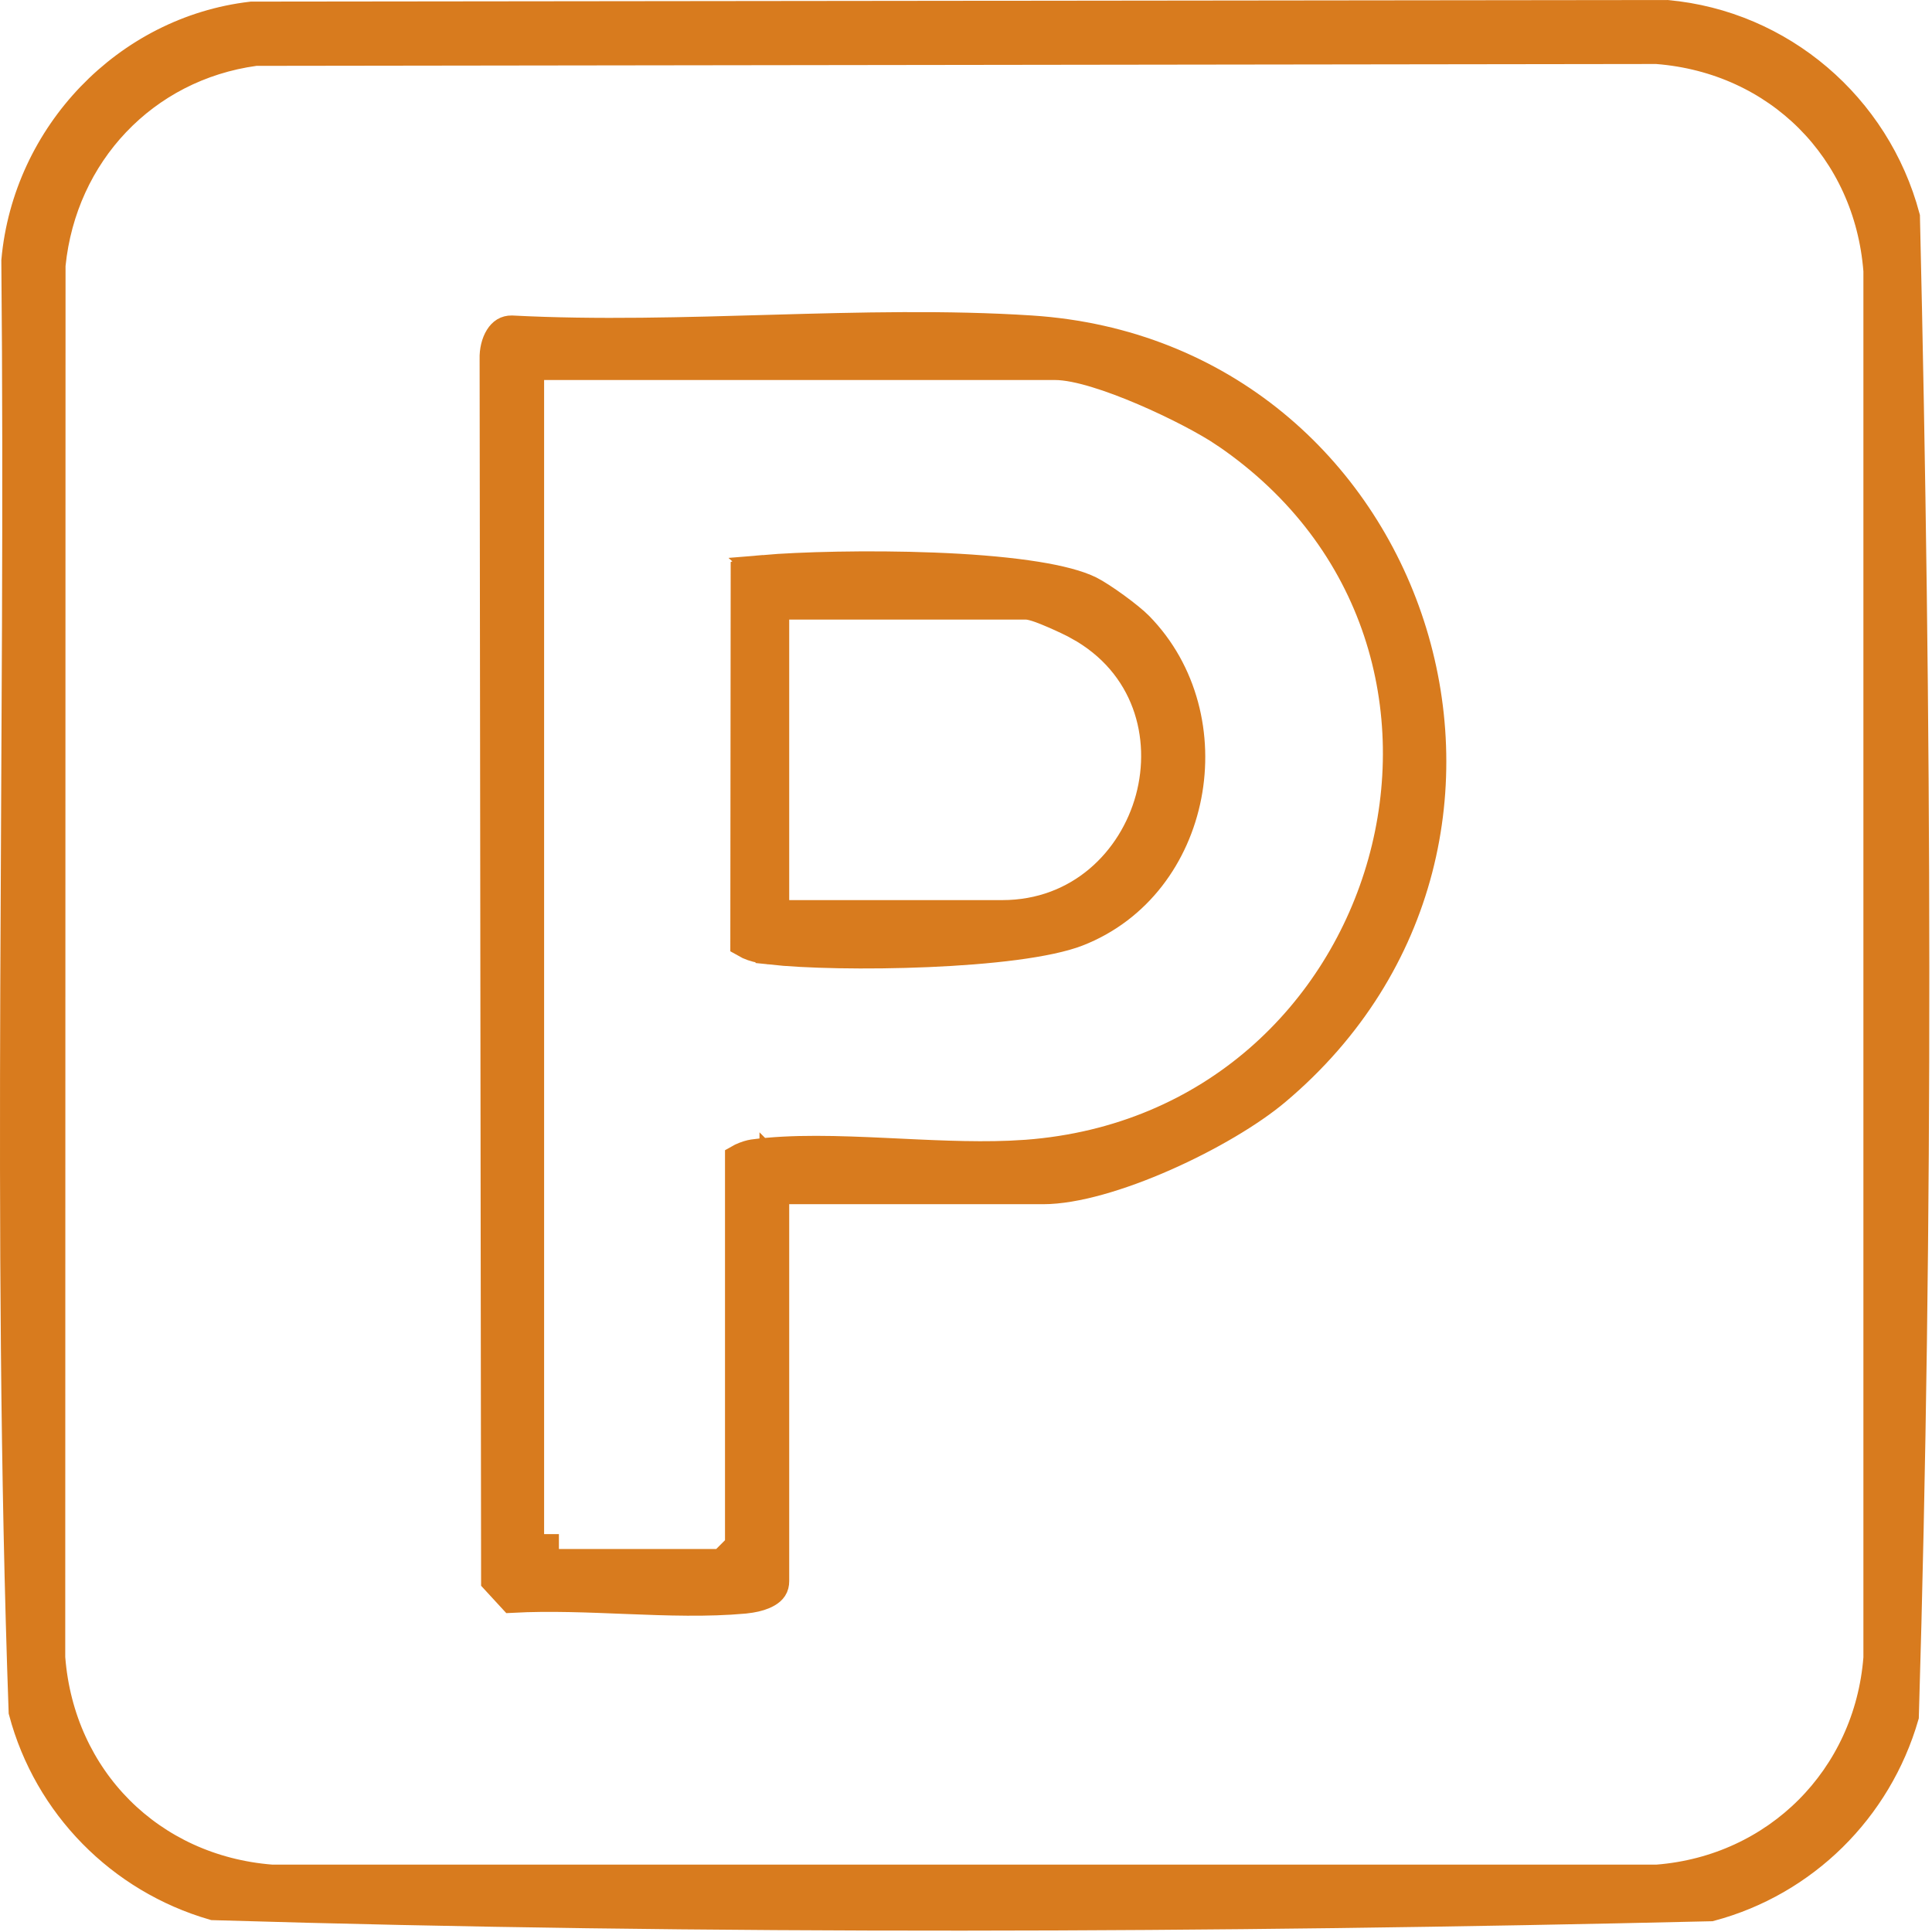 <?xml version="1.0" encoding="UTF-8"?> <svg xmlns="http://www.w3.org/2000/svg" width="65" height="65" viewBox="0 0 65 65" fill="none"><path d="M56.075 0.5C59.905 0.848 63.105 3.593 64.095 7.304C64.486 24.056 64.557 40.997 64.058 57.734C63.152 60.862 60.688 63.299 57.546 64.139C40.817 64.53 23.9 64.602 7.186 64.102C4.063 63.195 1.628 60.726 0.79 57.579C0.215 41.36 0.699 25.068 0.545 8.772C0.927 4.537 4.268 1.043 8.466 0.554L56.075 0.5ZM63.192 9.114L63.191 9.095C62.872 5.028 59.828 1.976 55.761 1.655L55.74 1.653H55.721L9.139 1.715V1.641L8.57 1.719C4.838 2.231 2.088 5.168 1.708 8.896L1.705 8.922V8.947L1.695 55.753V55.773L1.697 55.792C2.017 59.859 5.061 62.912 9.128 63.232L9.147 63.233H55.741L55.761 63.232C59.787 62.916 62.874 59.822 63.191 55.792L63.192 55.773V9.114Z" fill="#D87B1E" stroke="#D87B1E"></path><path d="M17.806 52.114H18.304V52.614H24.304L24.892 52.026V38.99C24.908 38.981 24.927 38.97 24.949 38.959C25.016 38.927 25.093 38.898 25.168 38.874C25.244 38.851 25.303 38.838 25.332 38.834C26.648 38.656 28.192 38.709 29.806 38.785C31.2 38.85 32.647 38.932 33.978 38.877L34.541 38.845C47.085 37.899 51.705 21.705 41.232 14.572H41.231C40.634 14.165 39.558 13.601 38.477 13.139C37.934 12.907 37.379 12.696 36.872 12.543C36.374 12.392 35.885 12.285 35.489 12.285H17.806V52.114ZM16.636 12.073C16.628 11.809 16.692 11.542 16.807 11.359C16.912 11.191 17.041 11.113 17.212 11.114C20.096 11.265 23.062 11.173 25.996 11.089C28.945 11.005 31.864 10.931 34.681 11.113C47.633 11.951 52.98 28.217 42.925 36.692C42.074 37.41 40.666 38.247 39.173 38.905C37.671 39.567 36.16 40.014 35.096 40.014H26.761L26.052 39.304V53.196C26.052 53.376 25.976 53.486 25.806 53.584C25.66 53.669 25.465 53.727 25.255 53.761L25.043 53.789C23.804 53.902 22.471 53.857 21.096 53.802C19.817 53.751 18.499 53.693 17.242 53.76L16.686 53.156L16.636 12.088V12.073Z" fill="#D87B1E" stroke="#D87B1E"></path><path d="M25.702 19.171C26.912 19.069 29.191 19.003 31.42 19.09C32.534 19.133 33.626 19.215 34.559 19.348C35.388 19.465 36.053 19.619 36.495 19.801L36.671 19.881C36.863 19.978 37.189 20.19 37.523 20.433C37.857 20.676 38.156 20.92 38.301 21.068L38.302 21.069C41.32 24.145 40.3 29.767 36.24 31.346C35.767 31.53 35.038 31.683 34.144 31.801C33.258 31.917 32.242 31.994 31.212 32.038C29.148 32.126 27.068 32.079 25.919 31.952V31.951L25.61 31.906C25.402 31.866 25.225 31.806 25.071 31.717L25.083 19.261C25.225 19.211 25.406 19.197 25.703 19.172L25.702 19.171ZM26.052 30.783H33.72C36.328 30.783 38.13 28.969 38.699 26.877C39.268 24.78 38.62 22.321 36.279 21.034V21.033C36.116 20.944 35.777 20.78 35.451 20.64C35.288 20.569 35.118 20.5 34.97 20.448C34.896 20.422 34.822 20.399 34.752 20.381C34.691 20.365 34.6 20.345 34.505 20.345H26.052V30.783Z" fill="#D87B1E" stroke="#D87B1E"></path></svg> 